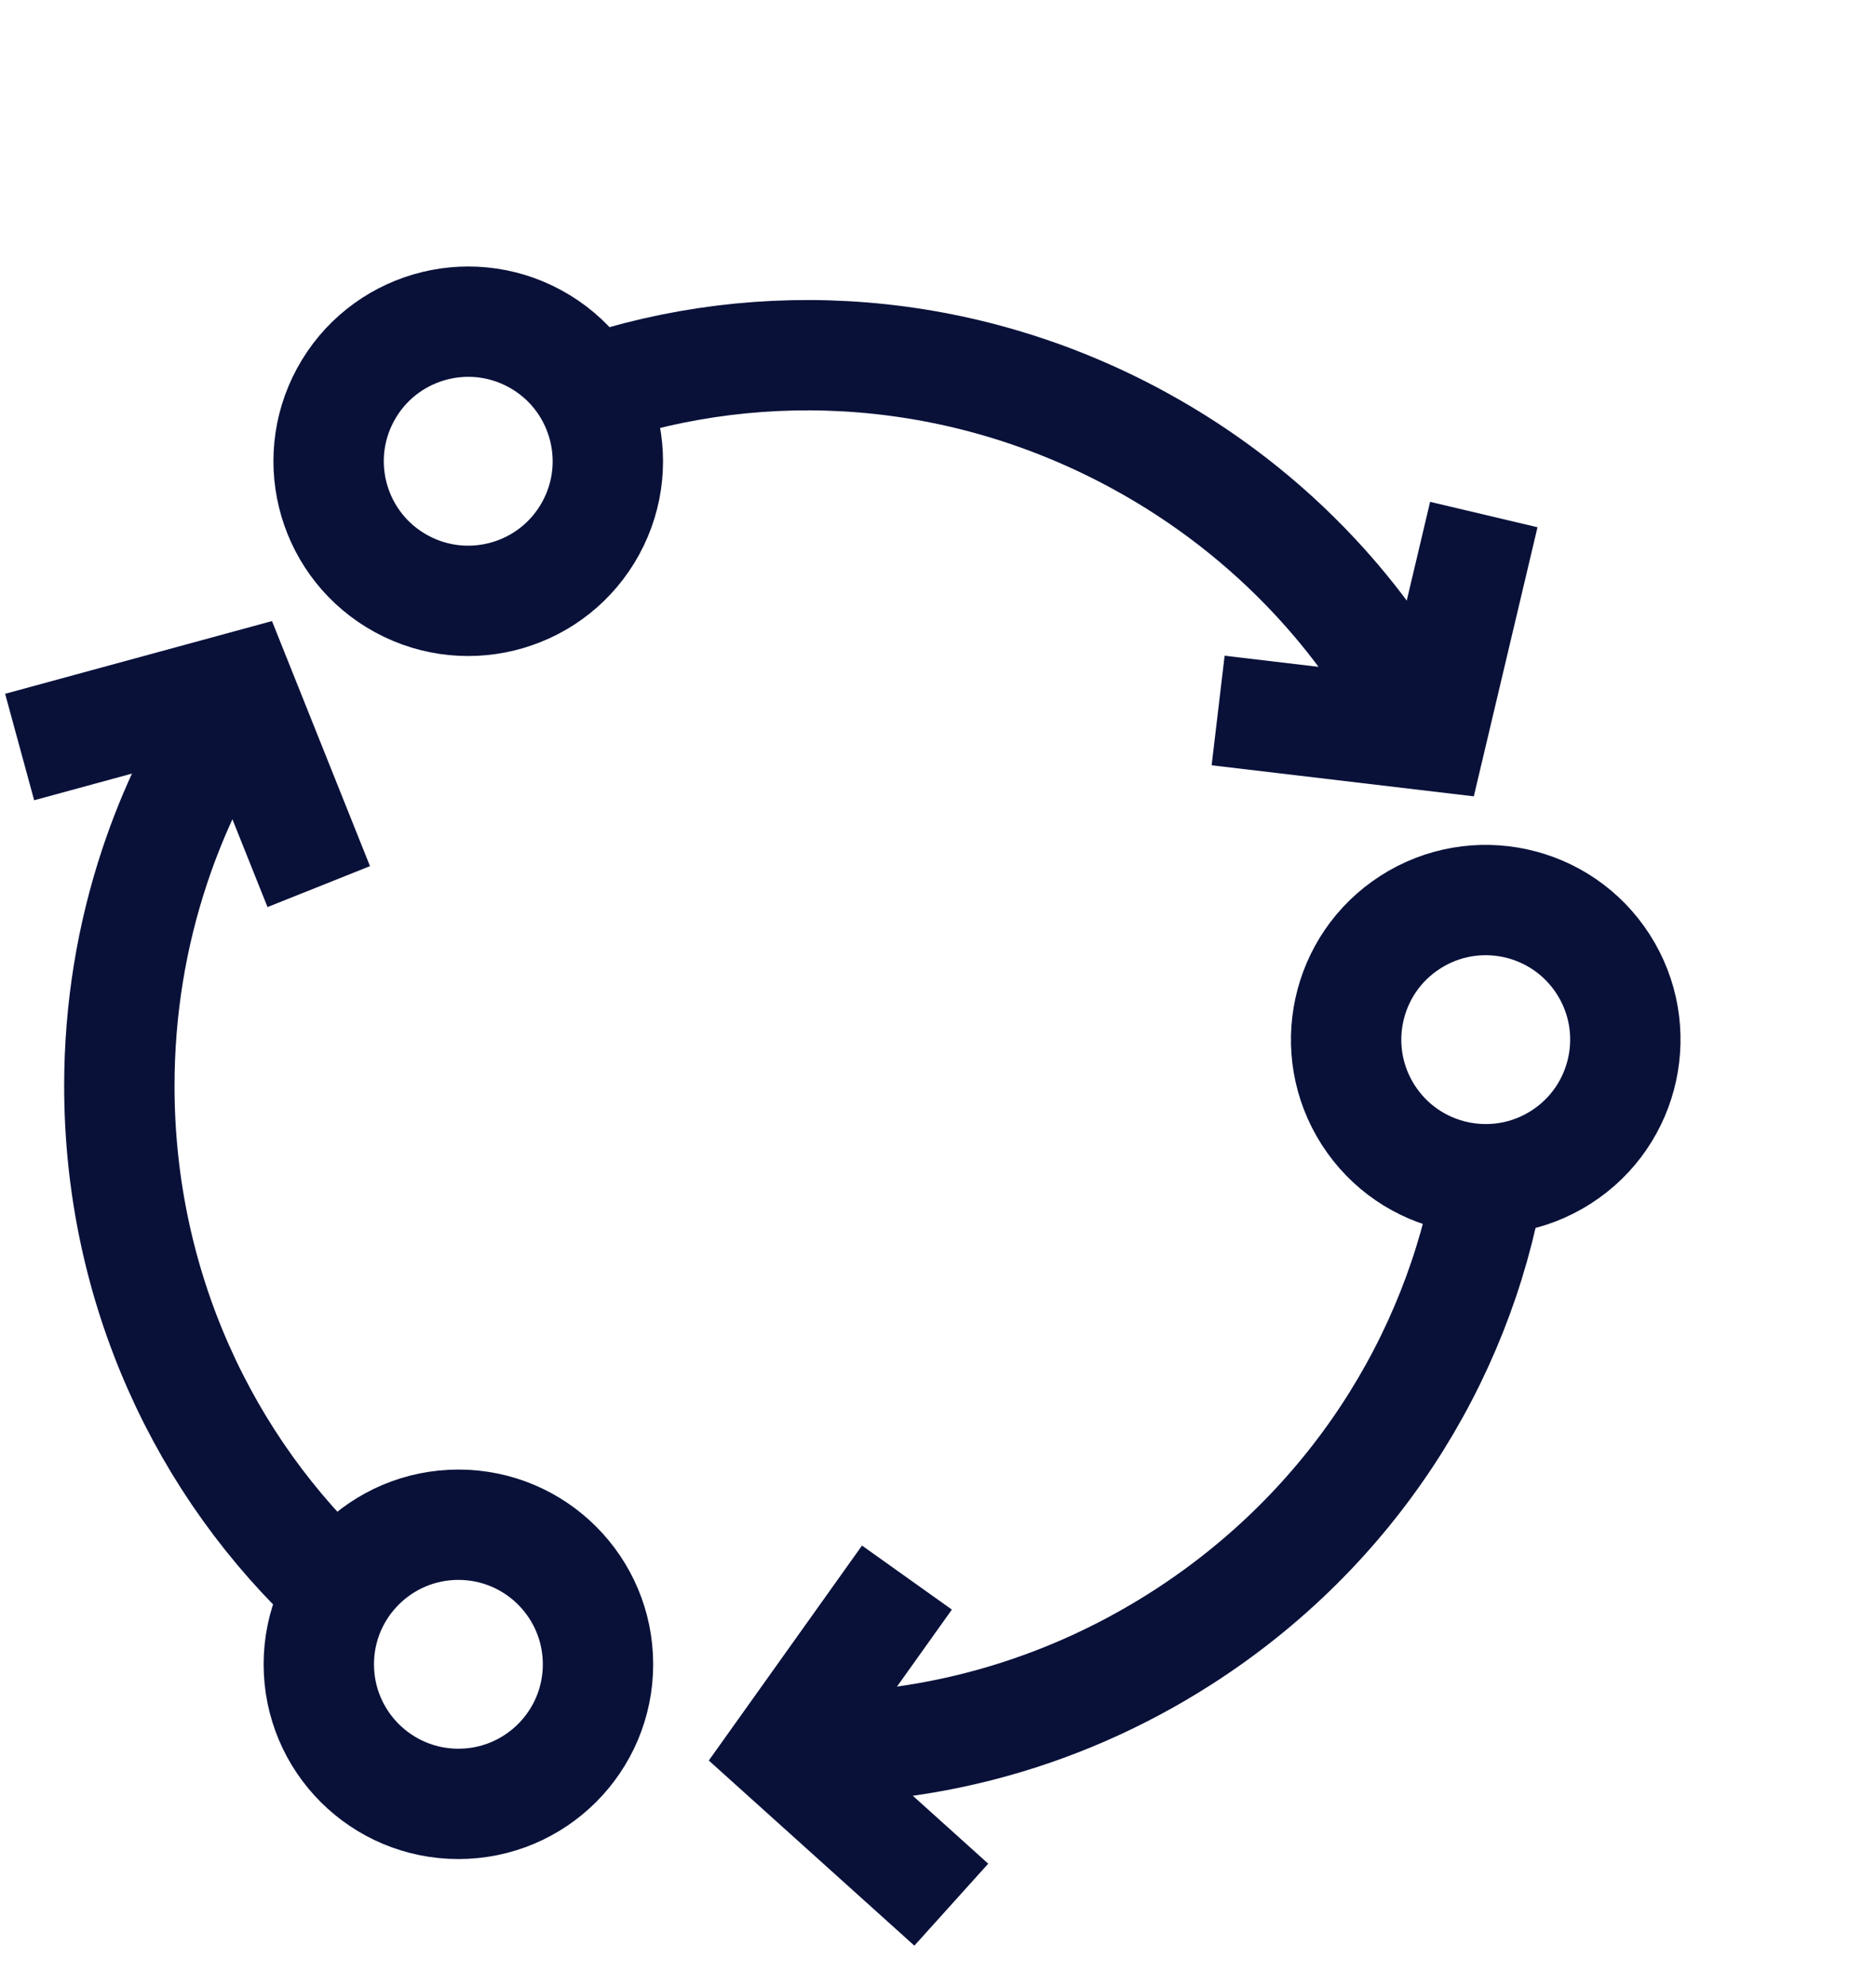 <svg width="34" height="36" viewBox="0 0 34 36" fill="none" xmlns="http://www.w3.org/2000/svg">
<path d="M25.69 13.047C25.188 12.111 24.561 11.232 23.818 10.438C22.92 9.478 21.853 8.641 20.631 7.976C17.434 6.236 13.828 6.021 10.684 7.088" stroke="#091139" stroke-width="2"/>
<circle cx="8.486" cy="8.361" r="2.53" transform="rotate(118.564 8.486 8.361)" stroke="#091139" stroke-width="2"/>
<path d="M26.892 9.327L25.943 13.337L22.077 12.879" stroke="#091139" stroke-width="2"/>
<path d="M14.555 31.684C15.617 31.693 16.689 31.565 17.743 31.295C19.015 30.969 20.262 30.434 21.432 29.682C24.494 27.714 26.415 24.654 26.988 21.384" stroke="#091139" stroke-width="2"/>
<circle cx="26.927" cy="18.845" r="2.53" transform="rotate(-122.733 26.927 18.845)" stroke="#091139" stroke-width="2"/>
<path d="M17.241 34.525L14.178 31.766L16.437 28.596" stroke="#091139" stroke-width="2"/>
<path d="M4.197 12.818C3.615 13.706 3.143 14.677 2.801 15.71C2.387 16.957 2.163 18.294 2.163 19.686C2.163 23.326 3.698 26.596 6.139 28.846" stroke="#091139" stroke-width="2"/>
<circle cx="8.308" cy="30.168" r="2.53" stroke="#091139" stroke-width="2"/>
<path d="M0.356 13.541L4.332 12.457L5.777 16.071" stroke="#091139" stroke-width="2"/>
</svg>
